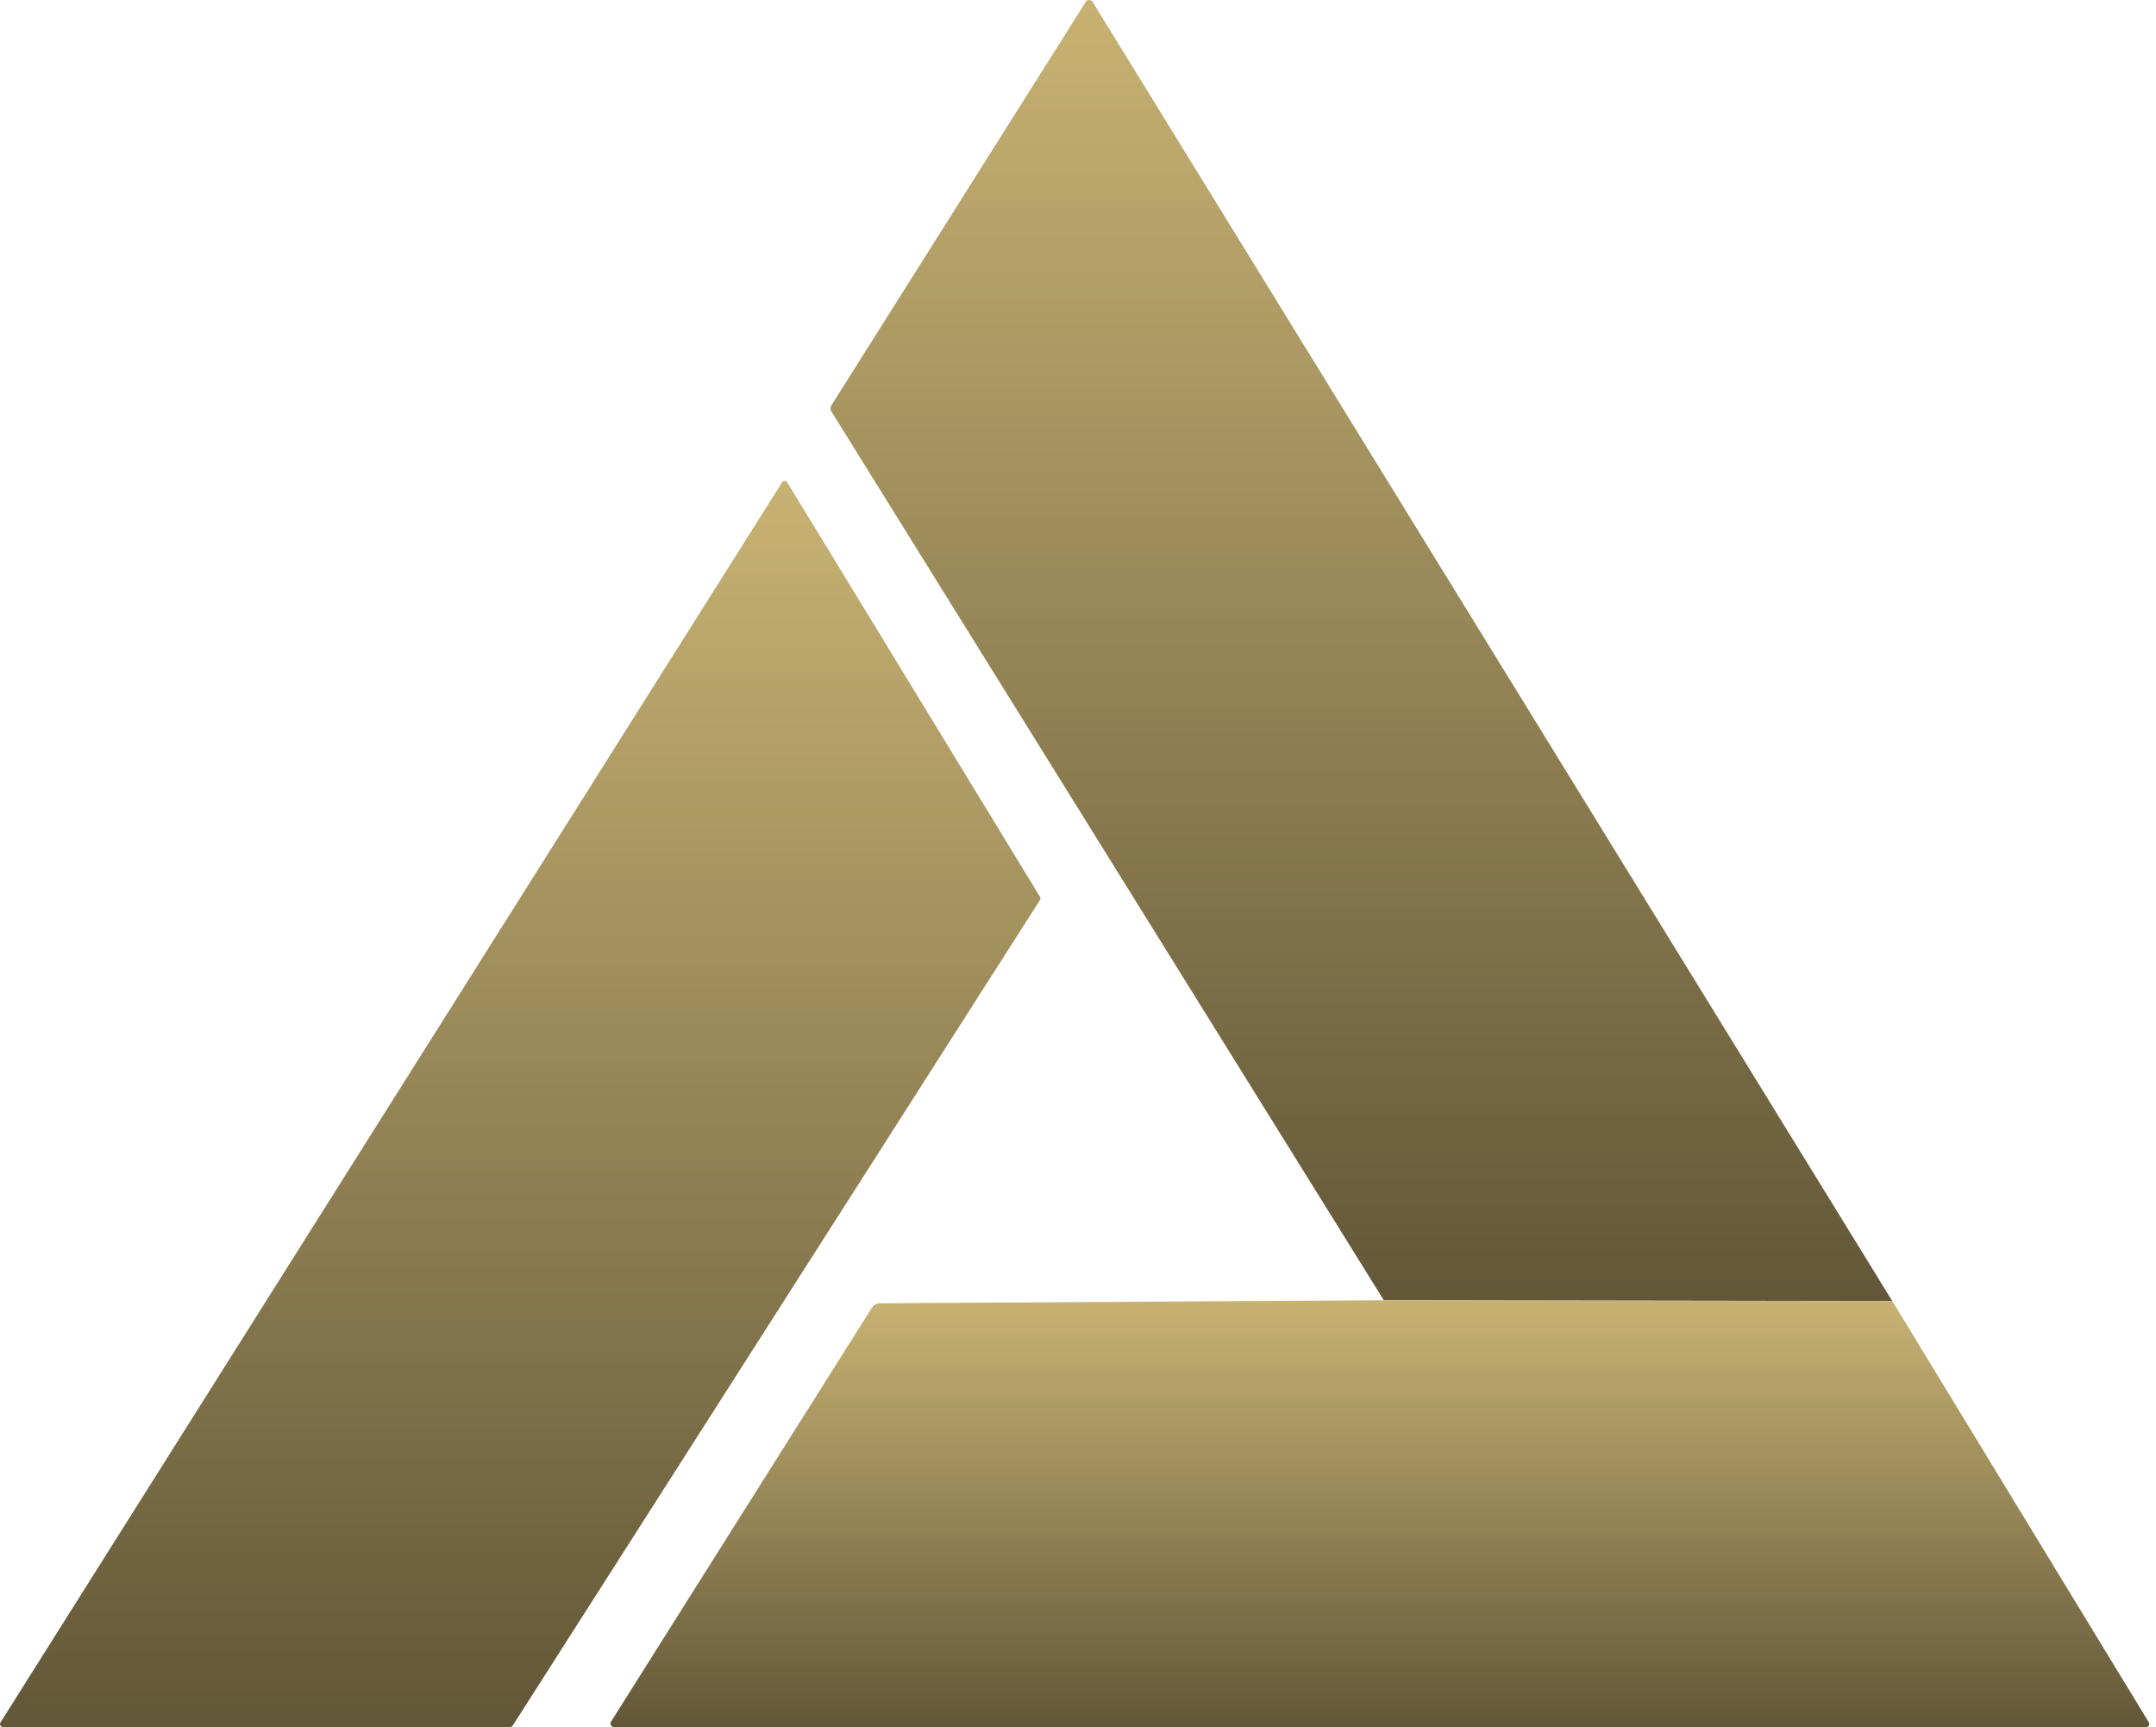 <svg width="221" height="177" viewBox="0 0 221 177" fill="none" xmlns="http://www.w3.org/2000/svg">
<path d="M193.966 133.324L141.846 133.244L85.226 42.174C85.166 42.078 85.134 41.967 85.134 41.854C85.134 41.74 85.166 41.63 85.226 41.534L111.286 0.204C111.324 0.142 111.376 0.09 111.439 0.054C111.503 0.019 111.574 0 111.646 0C111.719 0 111.79 0.019 111.853 0.054C111.916 0.09 111.969 0.142 112.006 0.204L193.966 133.324Z" fill="url(#paint0_linear_35_43)"/>
<path d="M80.686 49.414L106.606 91.904C106.636 91.952 106.652 92.007 106.652 92.064C106.652 92.12 106.636 92.176 106.606 92.224L52.556 176.834C52.53 176.876 52.493 176.911 52.449 176.935C52.405 176.96 52.356 176.973 52.306 176.974H0.296C0.243 176.973 0.191 176.958 0.145 176.931C0.099 176.903 0.062 176.864 0.036 176.817C0.011 176.77 -0.002 176.717 0 176.664C0.002 176.611 0.018 176.559 0.046 176.514L80.176 49.414C80.203 49.37 80.241 49.334 80.285 49.31C80.33 49.285 80.38 49.272 80.431 49.272C80.482 49.272 80.532 49.285 80.577 49.31C80.622 49.334 80.659 49.37 80.686 49.414Z" fill="url(#paint1_linear_35_43)"/>
<path d="M193.966 133.324L220.266 176.504C220.294 176.554 220.309 176.61 220.31 176.667C220.31 176.724 220.296 176.781 220.269 176.83C220.241 176.879 220.202 176.921 220.154 176.949C220.106 176.978 220.052 176.993 219.996 176.994H62.946C62.88 176.993 62.815 176.975 62.758 176.941C62.701 176.907 62.654 176.859 62.623 176.8C62.591 176.742 62.575 176.676 62.578 176.61C62.58 176.544 62.6 176.479 62.636 176.424L89.366 134.024C89.456 133.882 89.579 133.765 89.726 133.683C89.873 133.601 90.038 133.557 90.206 133.554L141.846 133.244L193.966 133.324Z" fill="url(#paint2_linear_35_43)"/>
<defs>
<linearGradient id="paint0_linear_35_43" x1="139.55" y1="0" x2="139.55" y2="133.324" gradientUnits="userSpaceOnUse">
<stop stop-color="#C8B273"/>
<stop offset="1" stop-color="#625738"/>
</linearGradient>
<linearGradient id="paint1_linear_35_43" x1="53.326" y1="49.272" x2="53.326" y2="176.974" gradientUnits="userSpaceOnUse">
<stop stop-color="#C8B273"/>
<stop offset="1" stop-color="#625738"/>
</linearGradient>
<linearGradient id="paint2_linear_35_43" x1="141.444" y1="133.244" x2="141.444" y2="176.994" gradientUnits="userSpaceOnUse">
<stop stop-color="#C8B273"/>
<stop offset="1" stop-color="#625738"/>
</linearGradient>
</defs>
</svg>
